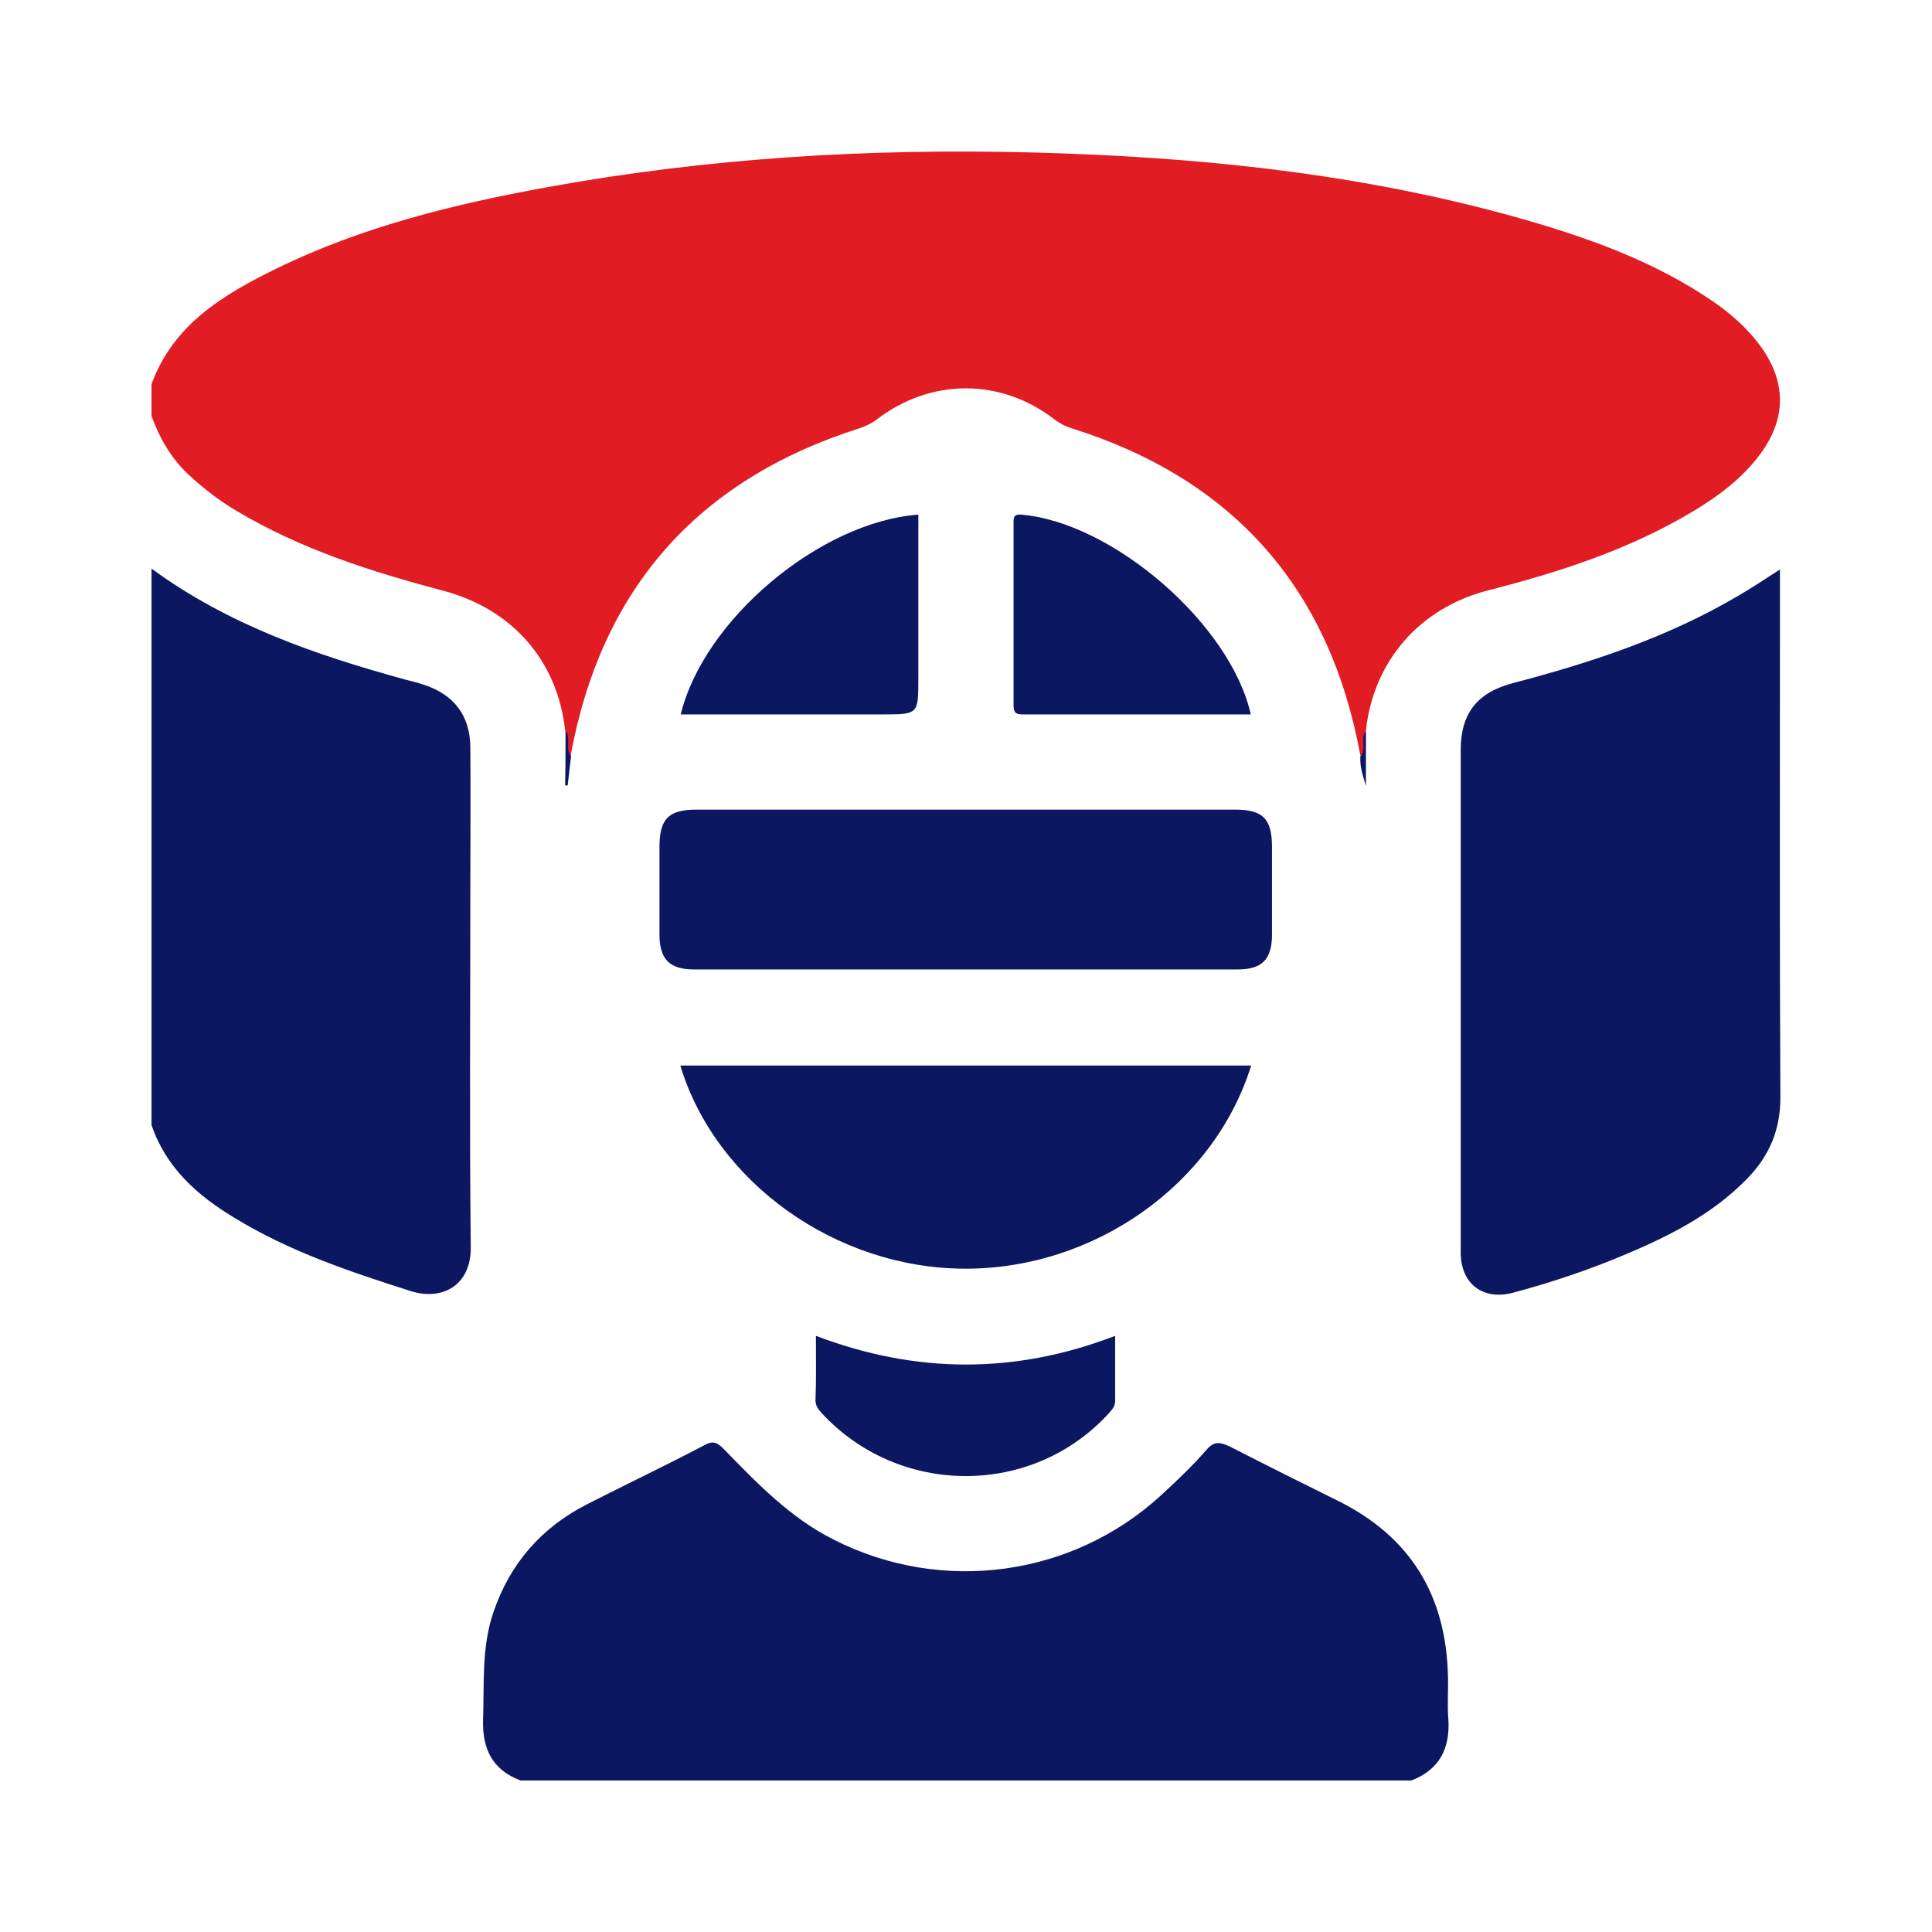 <svg width="102" height="102" viewBox="0 0 102 102" fill="none" xmlns="http://www.w3.org/2000/svg">
<path d="M8 20.28C9.145 17.139 11.77 15.568 14.553 14.199C19.086 11.977 23.933 10.788 28.848 9.89C37.331 8.342 45.881 7.826 54.498 8.05C63.206 8.274 71.845 9.15 80.261 11.528C83.806 12.538 87.285 13.773 90.359 15.86C91.347 16.533 92.222 17.296 92.918 18.238C94.309 20.123 94.332 22.076 92.94 23.961C91.998 25.24 90.741 26.183 89.394 26.99C86.028 29.01 82.348 30.2 78.578 31.165C74.965 32.085 72.519 34.89 72.115 38.548C71.868 38.952 72.317 39.535 71.823 39.894C70.207 31.075 65.135 25.307 56.585 22.614C56.226 22.502 55.934 22.345 55.643 22.121C52.793 19.944 49.112 19.966 46.262 22.166C45.993 22.367 45.701 22.502 45.365 22.614C36.837 25.33 31.743 31.075 30.127 39.894C29.633 39.535 30.082 38.974 29.835 38.548C29.431 34.89 27.053 32.152 23.395 31.187C19.58 30.177 15.854 28.988 12.443 26.946C11.501 26.384 10.648 25.711 9.863 24.971C8.987 24.118 8.404 23.086 8 21.964C8 21.403 8 20.841 8 20.28Z" fill="#E11C23"/>
<path d="M27.479 94C25.998 93.439 25.459 92.339 25.504 90.791C25.571 88.906 25.414 86.998 26.043 85.136C26.918 82.555 28.578 80.647 31.002 79.413C33.067 78.358 35.154 77.371 37.196 76.294C37.645 76.047 37.869 76.159 38.183 76.473C39.956 78.291 41.707 80.131 44.041 81.298C49.718 84.171 56.585 83.251 61.275 78.964C62.128 78.179 62.959 77.393 63.699 76.54C64.103 76.069 64.417 76.137 64.911 76.361C66.796 77.326 68.681 78.269 70.588 79.211C74.471 81.119 76.356 84.238 76.446 88.524C76.468 89.287 76.401 90.028 76.468 90.791C76.558 92.339 75.974 93.439 74.516 94C58.829 94 43.143 94 27.479 94Z" fill="#0B1760"/>
<path d="M8 30.02C12.039 32.983 16.64 34.576 21.397 35.878C21.712 35.967 22.048 36.035 22.362 36.147C23.956 36.663 24.808 37.763 24.831 39.423C24.853 41.937 24.831 44.45 24.831 46.964C24.831 53.247 24.786 59.553 24.853 65.837C24.876 67.924 23.282 68.664 21.712 68.171C18.458 67.138 15.248 66.061 12.331 64.266C10.401 63.099 8.763 61.64 8 59.396C8 49.612 8 39.805 8 30.02Z" fill="#0B1760"/>
<path d="M93.972 30.065C93.972 30.985 93.972 31.793 93.972 32.601C93.972 41.062 93.95 49.499 93.995 57.96C93.995 59.688 93.389 61.057 92.222 62.246C90.404 64.109 88.138 65.253 85.781 66.241C83.874 67.049 81.922 67.699 79.924 68.238C78.308 68.687 77.119 67.789 77.119 66.129C77.119 57.287 77.119 48.445 77.119 39.603C77.119 37.651 77.994 36.551 79.902 36.057C84.009 34.98 88.026 33.656 91.728 31.479C92.469 31.053 93.165 30.582 93.972 30.065Z" fill="#0B1760"/>
<path d="M51.02 42.744C55.755 42.744 60.468 42.744 65.203 42.744C66.662 42.744 67.155 43.215 67.155 44.719C67.155 46.267 67.155 47.793 67.155 49.342C67.155 50.666 66.617 51.182 65.338 51.182C55.778 51.182 46.195 51.182 36.635 51.182C35.356 51.182 34.817 50.644 34.817 49.342C34.817 47.793 34.817 46.267 34.817 44.719C34.817 43.238 35.289 42.744 36.77 42.744C41.505 42.744 46.262 42.744 51.02 42.744Z" fill="#0B1760"/>
<path d="M66.056 56.254C64.103 62.538 57.775 67.003 50.93 66.981C44.13 66.958 37.78 62.425 35.917 56.254C45.971 56.254 55.98 56.254 66.056 56.254Z" fill="#0B1760"/>
<path d="M66.033 37.717C61.993 37.717 57.977 37.717 53.96 37.717C53.578 37.717 53.511 37.56 53.511 37.223C53.511 34.014 53.511 30.783 53.511 27.574C53.511 27.259 53.556 27.147 53.915 27.17C58.74 27.574 64.978 32.96 66.033 37.717Z" fill="#0B1760"/>
<path d="M35.94 37.717C37.151 32.713 43.3 27.551 48.484 27.17C48.484 30.042 48.484 32.937 48.484 35.81C48.484 37.717 48.484 37.717 46.599 37.717C43.323 37.717 40.046 37.717 36.77 37.717C36.478 37.717 36.209 37.717 35.94 37.717Z" fill="#0B1760"/>
<path d="M43.076 70.526C48.394 72.546 53.623 72.546 58.874 70.526C58.874 71.716 58.874 72.838 58.874 73.96C58.874 74.207 58.762 74.364 58.605 74.543C54.566 79.054 47.452 79.054 43.345 74.566C43.165 74.364 43.053 74.184 43.053 73.915C43.098 72.793 43.076 71.716 43.076 70.526Z" fill="#0B1760"/>
<path d="M71.823 39.917C72.182 39.535 71.8 38.974 72.115 38.57C72.115 39.535 72.115 40.523 72.115 41.488C71.958 40.971 71.778 40.455 71.823 39.917Z" fill="#0B1760"/>
<path d="M29.858 38.57C30.172 38.974 29.813 39.513 30.15 39.917C30.082 40.433 30.037 40.949 29.97 41.465C29.925 41.465 29.88 41.465 29.835 41.465C29.858 40.5 29.858 39.535 29.858 38.57Z" fill="#0B1760"/>
</svg>
